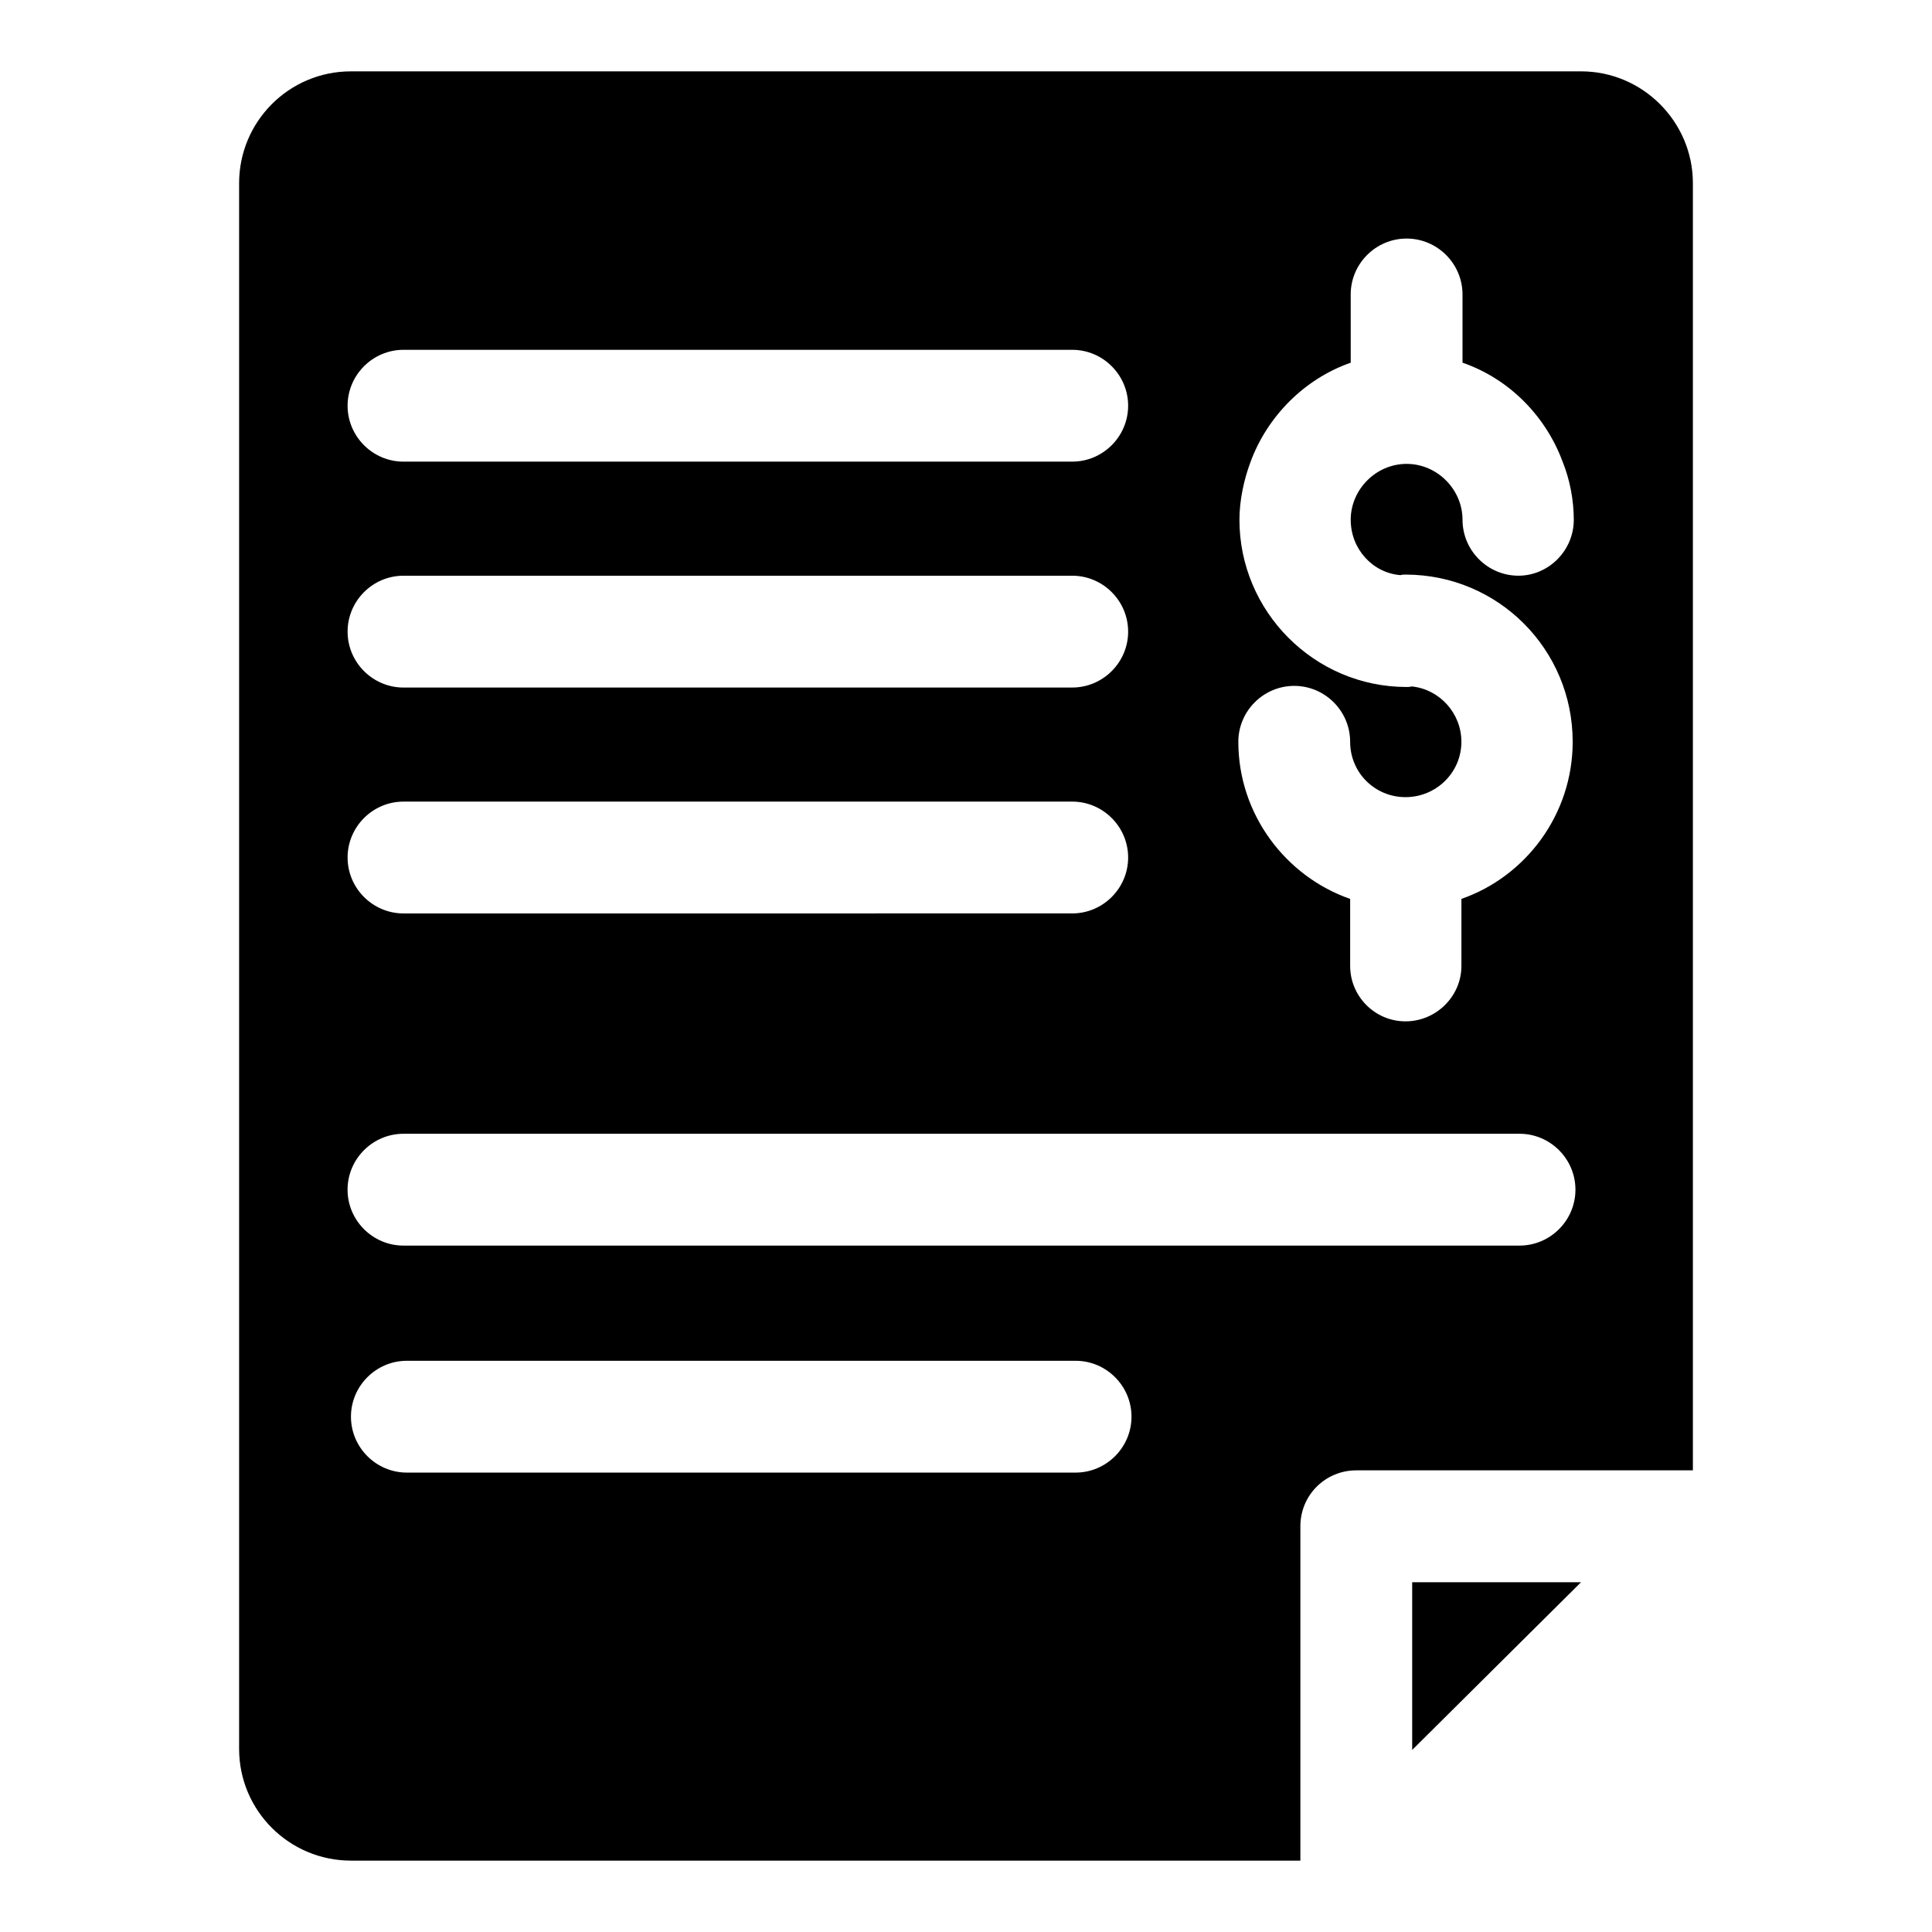 <?xml version="1.0" encoding="UTF-8"?>
<!-- Uploaded to: SVG Repo, www.svgrepo.com, Generator: SVG Repo Mixer Tools -->
<svg fill="#000000" width="800px" height="800px" version="1.1" viewBox="144 144 512 512" xmlns="http://www.w3.org/2000/svg">
 <path d="m563 162.91h-326c-16.445 0-29.633 13.336-29.633 29.637v414.9c0 16.449 13.336 29.637 29.637 29.637h251.61v-88.609c0-8.297 6.668-14.816 14.816-14.816l89.203-0.004v-341.11c0-16.301-13.336-29.637-29.637-29.637zm-44.898 163c-0.445 0.148-0.891 0.148-1.332 0.148-24.449 0-44.305-20.004-44.305-44.305 0-5.188 1.184-10.668 2.965-15.41 4.445-12.004 14.227-21.93 26.523-26.227l-0.004-18.082c0-8.148 6.668-14.816 14.816-14.816 8.148 0 14.816 6.668 14.816 14.816v18.078c12.445 4.297 22.078 14.227 26.523 26.227 1.926 4.742 2.965 10.223 2.965 15.41 0 8.148-6.668 14.816-14.668 14.816-8.148 0-14.816-6.668-14.816-14.816 0-8-6.668-14.816-14.816-14.816s-14.816 6.816-14.816 14.816c0 7.707 5.777 14.078 13.188 14.668 0.441-0.145 0.887-0.145 1.332-0.145 24.598 0 44.305 19.855 44.305 44.305 0 19.262-12.445 35.711-29.488 41.637v17.785c0 8-6.668 14.668-14.816 14.668s-14.668-6.668-14.668-14.668v-17.781c-17.039-5.926-29.637-22.375-29.637-41.637 0-8.148 6.668-14.816 14.816-14.816 8.148 0 14.816 6.668 14.816 14.816 0 8.148 6.519 14.668 14.668 14.668 8.148 0 14.816-6.519 14.816-14.668 0.004-7.562-5.773-13.934-13.184-14.672zm-267.17-89.207h177.22c8.148 0 14.816 6.668 14.816 14.816 0 8.148-6.668 14.816-14.816 14.816l-177.22 0.004c-8.148 0-14.816-6.668-14.816-14.816 0-8.152 6.668-14.82 14.816-14.82zm0 59.867h177.22c8.148 0 14.816 6.668 14.816 14.816 0 8.148-6.668 14.816-14.816 14.816l-177.22 0.004c-8.148 0-14.816-6.668-14.816-14.816 0-8.152 6.668-14.82 14.816-14.82zm0 59.863h177.22c8.148 0 14.816 6.668 14.816 14.816s-6.668 14.816-14.816 14.816l-177.22 0.004c-8.148 0-14.816-6.668-14.816-14.816 0-8.152 6.668-14.82 14.816-14.82zm178.11 177.82h-177.22c-8.148 0-14.816-6.668-14.816-14.816 0-8.148 6.668-14.816 14.816-14.816h177.22c8.148 0 14.816 6.668 14.816 14.816 0 8.148-6.668 14.816-14.816 14.816zm117.65-60.16h-295.77c-8.148 0-14.816-6.668-14.816-14.816 0-8.148 6.668-14.816 14.816-14.816l295.77-0.004c8.148 0 14.816 6.668 14.816 14.816 0.004 8.152-6.664 14.82-14.816 14.82zm-28.449 133.66 44.75-44.453h-44.75z"/>
</svg>